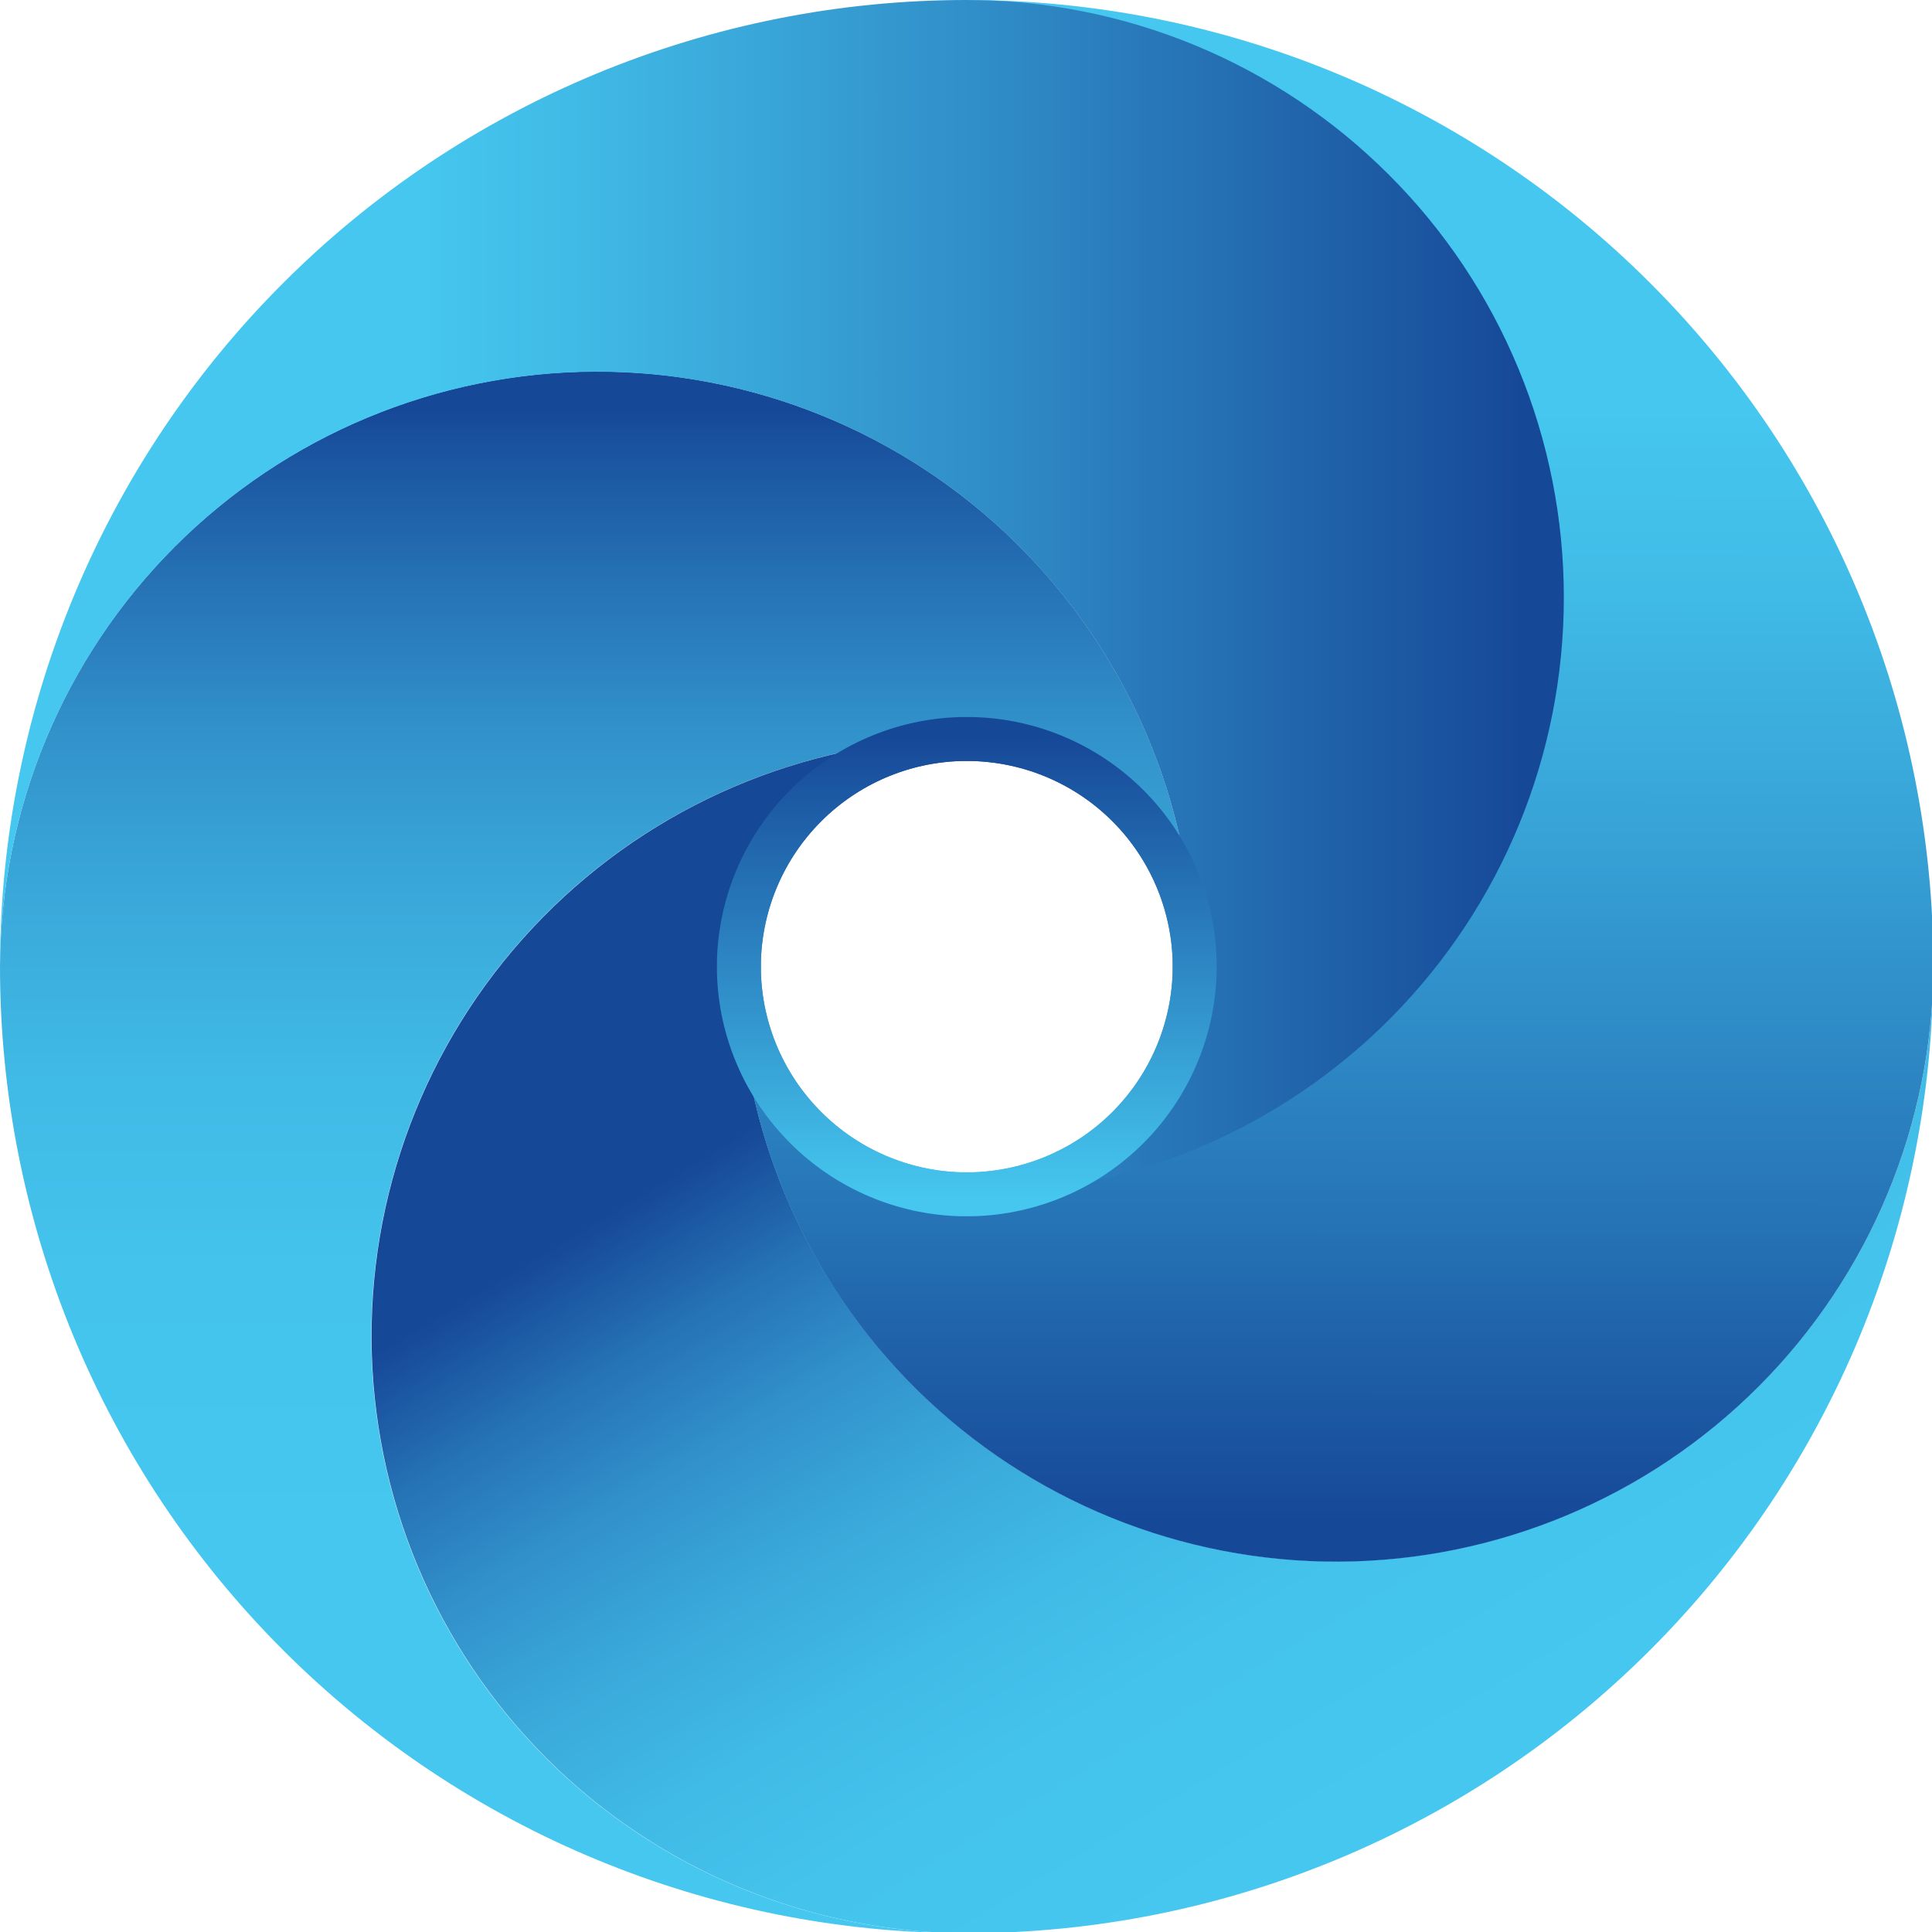 <svg width="32" height="32" viewBox="0 0 32 32" fill="none" xmlns="http://www.w3.org/2000/svg">
<g clip-path="url(#clip0_5720_1083)">
<g clip-path="url(#clip1_5720_1083)">
<path d="M19.787 16.01C19.787 16.045 19.787 16.079 19.787 16.108C19.76 17.074 19.365 17.993 18.682 18.676C17.999 19.359 17.08 19.754 16.114 19.781H15.91C14.945 19.754 14.026 19.358 13.344 18.675C12.661 17.992 12.265 17.074 12.239 16.108C12.239 16.075 12.239 16.041 12.239 16.01C12.239 15.98 12.239 15.942 12.239 15.912C12.266 14.947 12.661 14.028 13.344 13.346C14.027 12.663 14.945 12.267 15.91 12.241H16.114C17.08 12.267 17.999 12.662 18.682 13.345C19.365 14.028 19.76 14.947 19.787 15.912C19.787 15.942 19.787 15.976 19.787 16.01Z" stroke="url(#paint0_linear_5720_1083)" stroke-width="0.728" stroke-miterlimit="10"/>
<path d="M19.784 15.907C19.757 14.942 19.361 14.023 18.678 13.341C17.995 12.658 17.077 12.262 16.111 12.236H15.907C13.299 12.271 10.81 13.336 8.982 15.198C7.155 17.059 6.137 19.568 6.15 22.177C6.162 24.785 7.205 27.284 9.051 29.127C10.897 30.971 13.397 32.01 16.006 32.02C11.76 32.019 7.689 30.332 4.687 27.329C1.686 24.327 -0 20.255 3.01531e-08 16.009C0.01 13.401 1.049 10.901 2.893 9.055C4.736 7.209 7.234 6.166 9.843 6.153C12.452 6.141 14.96 7.159 16.822 8.986C18.684 10.814 19.748 13.303 19.784 15.911V15.907Z" fill="url(#paint1_linear_5720_1083)"/>
<path d="M32.02 16.009C32.02 20.256 30.334 24.328 27.331 27.33C24.329 30.333 20.256 32.02 16.01 32.02C13.401 32.01 10.902 30.971 9.056 29.127C7.21 27.283 6.167 24.785 6.154 22.177C6.141 19.568 7.159 17.059 8.987 15.198C10.814 13.336 13.303 12.271 15.912 12.236C14.947 12.263 14.028 12.658 13.345 13.341C12.663 14.024 12.267 14.942 12.241 15.907C12.241 15.941 12.241 15.975 12.241 16.005C12.241 16.036 12.241 16.074 12.241 16.104C12.276 18.712 13.341 21.201 15.202 23.029C17.064 24.856 19.572 25.874 22.181 25.861C24.79 25.848 27.288 24.805 29.131 22.96C30.975 21.114 32.015 18.614 32.024 16.005L32.02 16.009Z" fill="url(#paint2_linear_5720_1083)"/>
<path d="M32.023 16.009C32.013 18.618 30.974 21.118 29.13 22.964C27.286 24.81 24.788 25.853 22.18 25.866C19.571 25.878 17.062 24.86 15.201 23.033C13.339 21.205 12.274 18.716 12.239 16.108C12.265 17.073 12.661 17.992 13.344 18.675C14.026 19.358 14.945 19.753 15.91 19.78H16.114C18.7 19.711 21.156 18.631 22.955 16.773C24.755 14.915 25.755 12.427 25.741 9.84C25.728 7.254 24.702 4.775 22.884 2.936C21.065 1.097 18.599 0.043 16.012 3.0083e-08C18.115 -0 20.197 0.414 22.139 1.218C24.082 2.023 25.847 3.202 27.333 4.689C28.82 6.175 30 7.94 30.804 9.883C31.609 11.825 32.023 13.907 32.023 16.009Z" fill="url(#paint3_linear_5720_1083)"/>
<path d="M25.902 9.892C25.904 12.499 24.876 15.001 23.043 16.853C21.209 18.706 18.718 19.759 16.111 19.784C17.077 19.758 17.996 19.362 18.679 18.679C19.362 17.996 19.757 17.077 19.784 16.112C19.784 16.078 19.784 16.044 19.784 16.013C19.784 15.983 19.784 15.945 19.784 15.915C19.749 13.307 18.684 10.818 16.823 8.99C14.962 7.163 12.454 6.144 9.845 6.157C7.237 6.169 4.738 7.211 2.895 9.057C1.051 10.902 0.01 13.401 3.00864e-08 16.009C-0 13.907 0.414 11.825 1.218 9.883C2.023 7.94 3.202 6.175 4.689 4.689C6.175 3.202 7.94 2.023 9.883 1.218C11.825 0.414 13.907 -0 16.009 1.75474e-06C17.309 -0.001 18.595 0.255 19.796 0.751C20.997 1.248 22.087 1.977 23.006 2.896C23.925 3.814 24.654 4.905 25.15 6.106C25.647 7.306 25.902 8.593 25.902 9.892Z" fill="url(#paint4_linear_5720_1083)"/>
<path d="M19.787 16.01C19.787 16.045 19.787 16.079 19.787 16.108C19.76 17.074 19.365 17.993 18.682 18.676C17.999 19.359 17.08 19.754 16.114 19.781H15.91C14.945 19.754 14.026 19.358 13.344 18.675C12.661 17.992 12.265 17.074 12.239 16.108C12.239 16.075 12.239 16.041 12.239 16.01C12.239 15.98 12.239 15.942 12.239 15.912C12.266 14.947 12.661 14.028 13.344 13.346C14.027 12.663 14.945 12.267 15.91 12.241H16.114C17.08 12.267 17.999 12.662 18.682 13.345C19.365 14.028 19.76 14.947 19.787 15.912C19.787 15.942 19.787 15.976 19.787 16.01Z" stroke="url(#paint5_linear_5720_1083)" stroke-width="0.728" stroke-miterlimit="10"/>
</g>
</g>
<defs>
<linearGradient id="paint0_linear_5720_1083" x1="16.012" y1="12.187" x2="16.012" y2="19.835" gradientUnits="userSpaceOnUse">
<stop stop-color="#164898"/>
<stop offset="1" stop-color="#45C7EF"/>
</linearGradient>
<linearGradient id="paint1_linear_5720_1083" x1="9.891" y1="6.799" x2="9.891" y2="30.412" gradientUnits="userSpaceOnUse">
<stop stop-color="#164898"/>
<stop offset="0.02" stop-color="#19519E"/>
<stop offset="0.13" stop-color="#2775B7"/>
<stop offset="0.23" stop-color="#3293CB"/>
<stop offset="0.35" stop-color="#3AAADB"/>
<stop offset="0.47" stop-color="#40BAE6"/>
<stop offset="0.61" stop-color="#44C4ED"/>
<stop offset="0.79" stop-color="#45C7EF"/>
</linearGradient>
<linearGradient id="paint2_linear_5720_1083" x1="16.519" y1="16.205" x2="28.301" y2="35.788" gradientUnits="userSpaceOnUse">
<stop stop-color="#164898"/>
<stop offset="0.02" stop-color="#19509E"/>
<stop offset="0.1" stop-color="#2674B6"/>
<stop offset="0.19" stop-color="#3292CB"/>
<stop offset="0.29" stop-color="#3AAADB"/>
<stop offset="0.39" stop-color="#40BAE6"/>
<stop offset="0.5" stop-color="#44C4ED"/>
<stop offset="0.65" stop-color="#45C7EF"/>
</linearGradient>
<linearGradient id="paint3_linear_5720_1083" x1="22.128" y1="25.228" x2="22.136" y2="1.574" gradientUnits="userSpaceOnUse">
<stop stop-color="#164898"/>
<stop offset="0.23" stop-color="#2777B8"/>
<stop offset="0.48" stop-color="#37A2D6"/>
<stop offset="0.67" stop-color="#41BDE8"/>
<stop offset="0.78" stop-color="#45C7EF"/>
</linearGradient>
<linearGradient id="paint4_linear_5720_1083" x1="25.186" y1="9.892" x2="1.882" y2="9.891" gradientUnits="userSpaceOnUse">
<stop stop-color="#164898"/>
<stop offset="0.01" stop-color="#174B9A"/>
<stop offset="0.38" stop-color="#308DC7"/>
<stop offset="0.65" stop-color="#3FB7E4"/>
<stop offset="0.78" stop-color="#45C7EF"/>
</linearGradient>
<linearGradient id="paint5_linear_5720_1083" x1="16.012" y1="12.187" x2="16.012" y2="19.835" gradientUnits="userSpaceOnUse">
<stop stop-color="#164898"/>
<stop offset="1" stop-color="#45C7EF"/>
</linearGradient>
<clipPath id="clip0_5720_1083">
<rect width="32" height="32" fill="white"/>
</clipPath>
<clipPath id="clip1_5720_1083">
<rect width="32.02" height="32.02" fill="white"/>
</clipPath>
</defs>
</svg>
